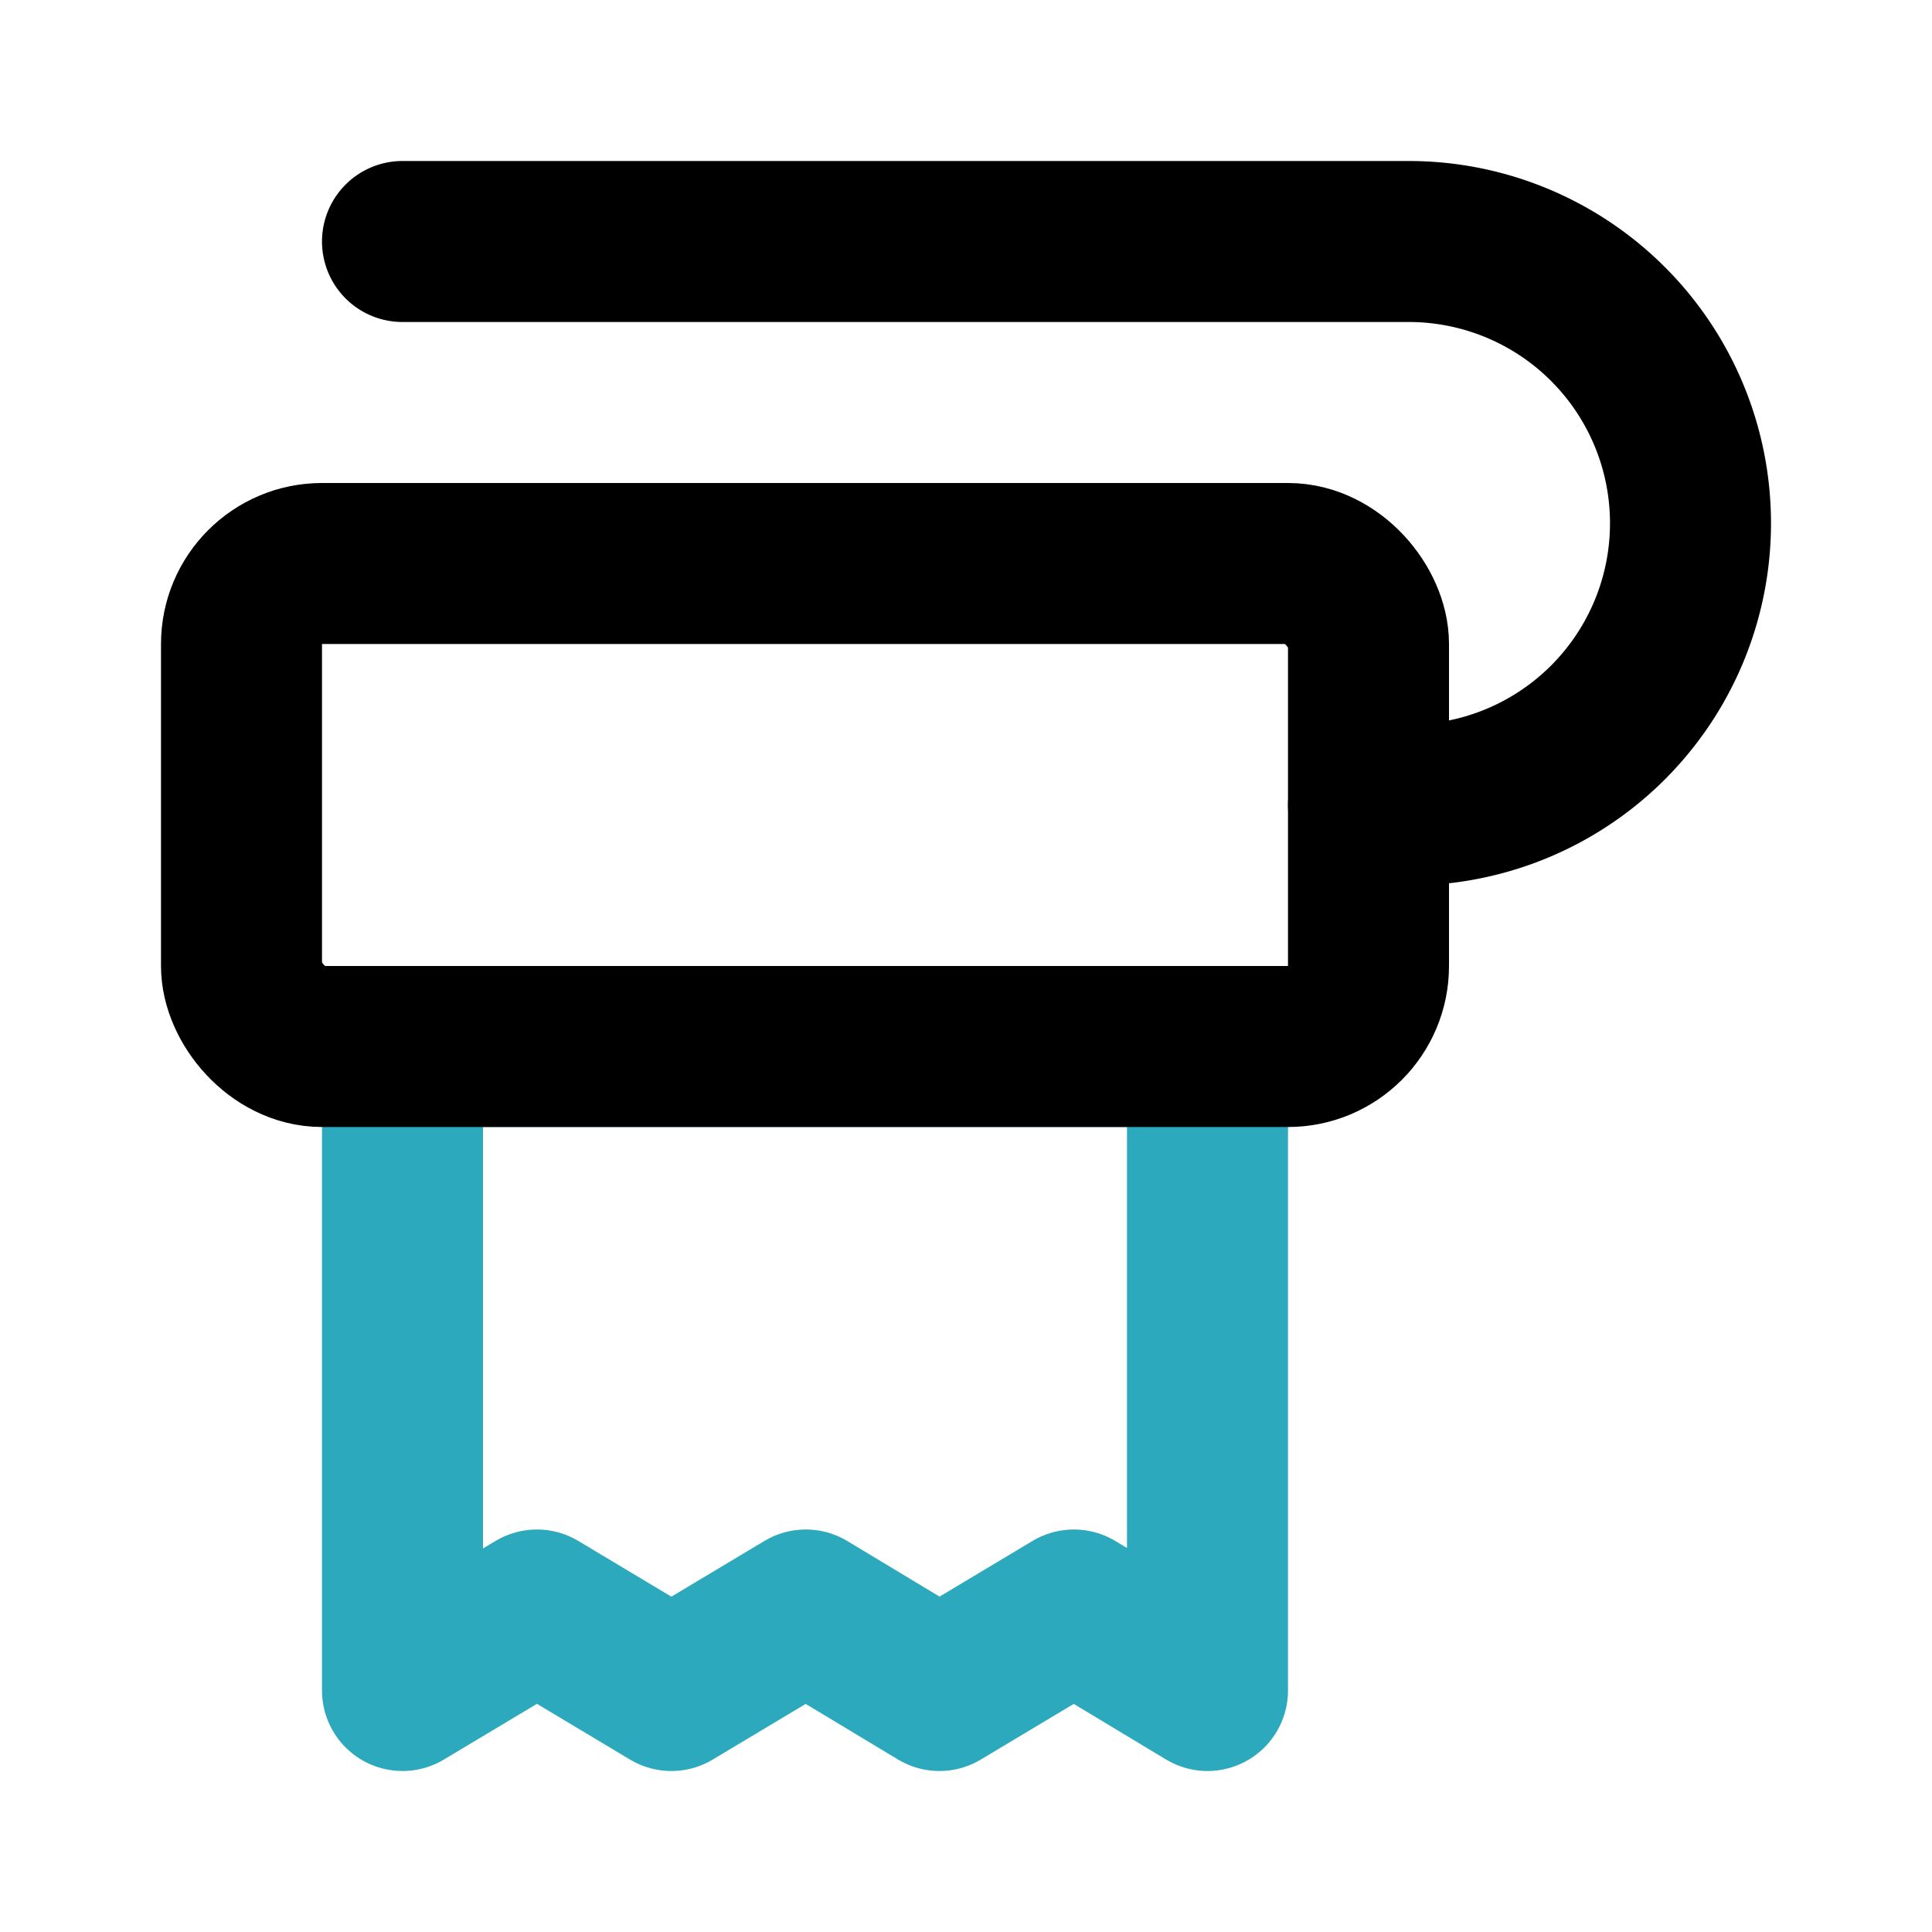 <?xml version="1.0" encoding="utf-8"?>
<!-- License: PD. Made by Mary Akveo: https://maryakveo.com/ -->
<svg fill="#000000" width="800px" height="800px" viewBox="0 0 24 24" id="toilet-paper-11" data-name="Line Color" xmlns="http://www.w3.org/2000/svg" class="icon line-color"><polygon id="secondary" points="15 13 15 21 13.34 20 11.67 21 10.01 20 8.34 21 6.67 20 5 21 5 13 15 13" style="fill: none; stroke: rgb(44, 169, 188); stroke-linecap: round; stroke-linejoin: round; stroke-width: 2;"></polygon><rect id="primary" x="3" y="7" width="14" height="6" rx="1" style="fill: none; stroke: rgb(0, 0, 0); stroke-linecap: round; stroke-linejoin: round; stroke-width: 2;"></rect><path id="primary-2" data-name="primary" d="M5,3H17.5A3.5,3.5,0,0,1,21,6.5h0A3.5,3.5,0,0,1,17.5,10H17" style="fill: none; stroke: rgb(0, 0, 0); stroke-linecap: round; stroke-linejoin: round; stroke-width: 2;"></path></svg>
